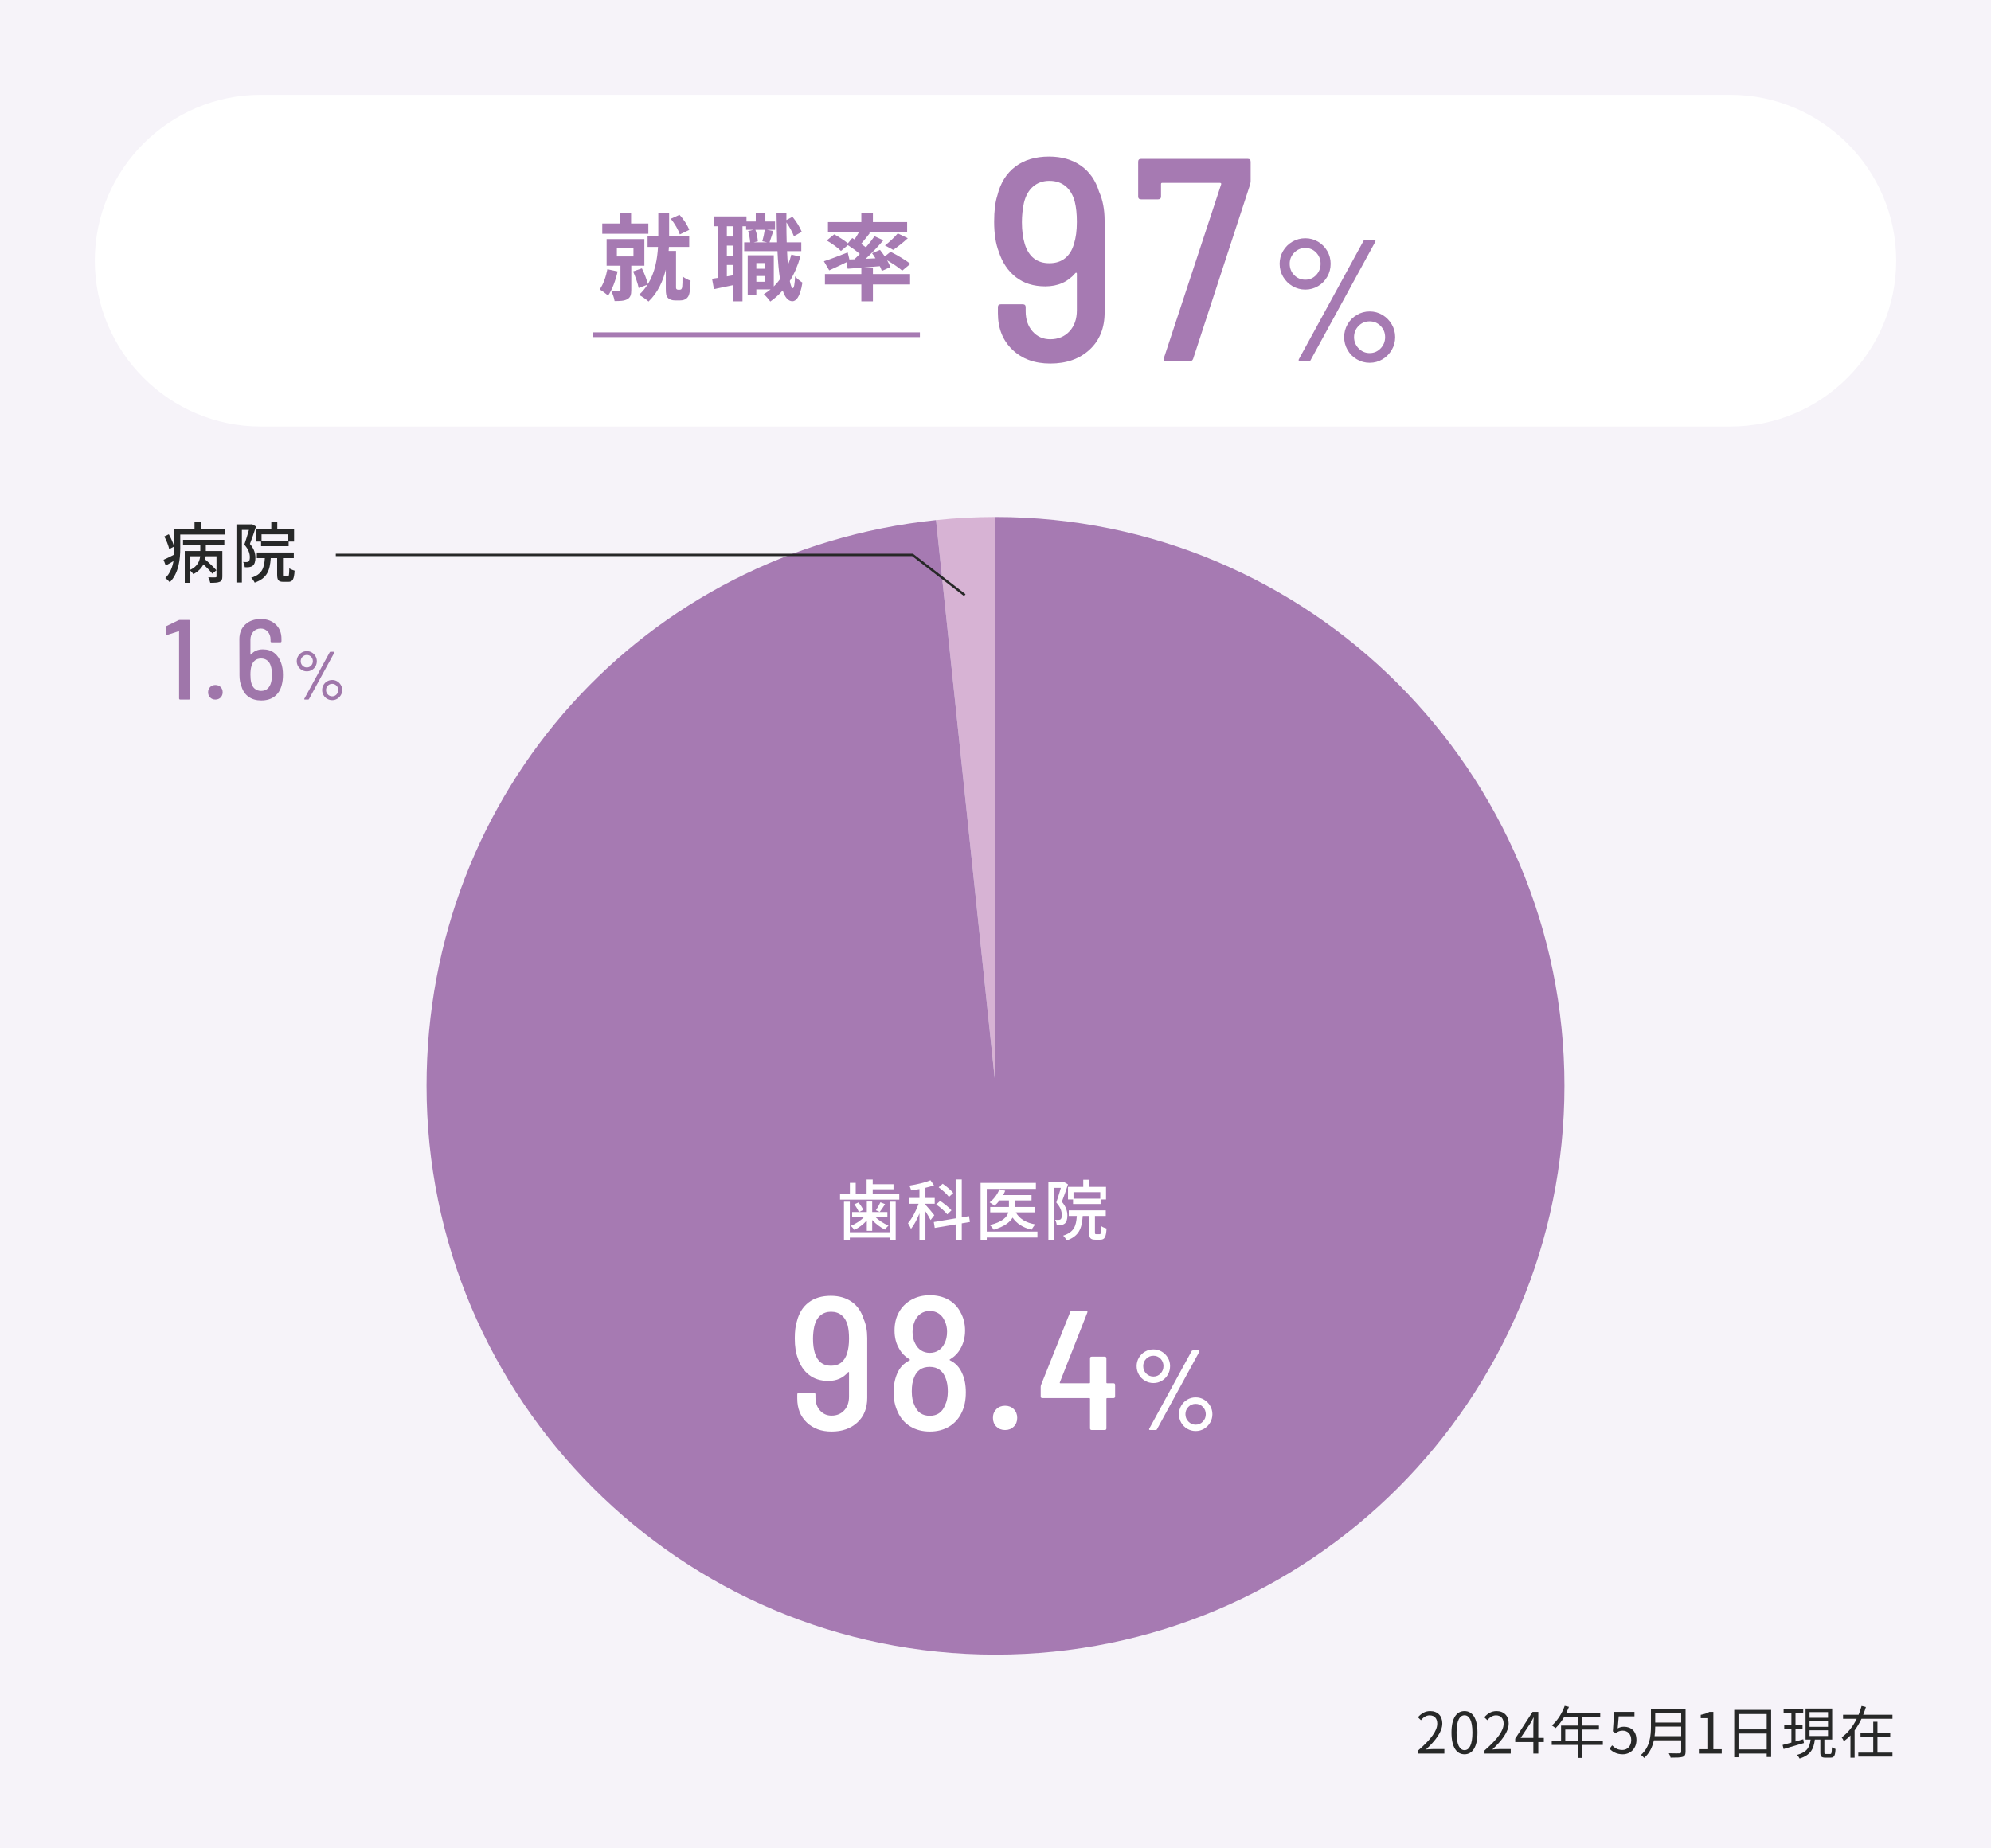 <?xml version="1.0" encoding="UTF-8"?><svg id="_レイヤー_1" xmlns="http://www.w3.org/2000/svg" viewBox="0 0 420 390"><defs><style>.cls-1{fill:#9f76aa;}.cls-1,.cls-2,.cls-3,.cls-4,.cls-5,.cls-6{stroke-width:0px;}.cls-7{stroke:#a67ab2;}.cls-7,.cls-8{fill:none;stroke-miterlimit:10;}.cls-2{fill:#d7b3d4;}.cls-3{fill:#f6f3f9;}.cls-4{fill:#a67ab2;}.cls-8{stroke:#272828;stroke-width:.5px;}.cls-5{fill:#272828;}.cls-6{fill:#fff;}</style></defs><rect class="cls-3" width="420" height="390"/><path class="cls-5" d="M299.157,369.352c2.759-2.41,4.03-4.162,4.03-5.672,0-1.008-.528-1.74-1.619-1.74-.72,0-1.344.444-1.823,1.02l-.636-.623c.72-.779,1.476-1.295,2.591-1.295,1.571,0,2.555,1.031,2.555,2.602,0,1.752-1.379,3.539-3.442,5.494.456-.037.996-.084,1.439-.084h2.435v.947h-5.529v-.648Z"/><path class="cls-5" d="M306.19,365.575c0-3.059,1.067-4.533,2.746-4.533,1.667,0,2.734,1.486,2.734,4.533,0,3.059-1.067,4.581-2.734,4.581-1.679,0-2.746-1.522-2.746-4.581ZM310.604,365.575c0-2.566-.671-3.646-1.667-3.646-1.007,0-1.679,1.08-1.679,3.646,0,2.59.672,3.705,1.679,3.705.996,0,1.667-1.115,1.667-3.705Z"/><path class="cls-5" d="M313.157,369.352c2.759-2.41,4.03-4.162,4.03-5.672,0-1.008-.528-1.74-1.619-1.74-.72,0-1.344.444-1.823,1.02l-.636-.623c.72-.779,1.476-1.295,2.591-1.295,1.571,0,2.555,1.031,2.555,2.602,0,1.752-1.379,3.539-3.442,5.494.456-.037.996-.084,1.439-.084h2.435v.947h-5.529v-.648Z"/><path class="cls-5" d="M325.666,367.577h-1.163v2.424h-1.044v-2.424h-3.825v-.719l3.657-5.648h1.212v5.492h1.163v.875ZM323.459,366.702v-2.698c0-.433.048-1.14.072-1.595h-.048c-.216.432-.456.863-.708,1.295l-2.003,2.998h2.687Z"/><path class="cls-5" d="M338.12,368.176h-4.342v2.747h-.899v-2.747h-5.541v-.863h1.967v-3.214h3.574v-1.823h-2.914c-.54.924-1.176,1.739-1.823,2.363-.168-.145-.539-.443-.768-.564,1.128-.982,2.135-2.53,2.698-4.137l.9.215c-.168.42-.36.852-.552,1.26h7.147v.863h-3.79v1.823h3.515v.84h-3.515v2.374h4.342v.863ZM332.879,367.313v-2.374h-2.687v2.374h2.687Z"/><path class="cls-5" d="M339.536,368.993l.54-.72c.503.504,1.139.972,2.158.972,1.031,0,1.871-.792,1.871-2.075,0-1.259-.72-2.003-1.823-2.003-.588,0-.959.18-1.463.516l-.588-.359.276-4.113h4.281v.936h-3.322l-.216,2.542c.384-.216.779-.349,1.308-.349,1.463,0,2.65.864,2.65,2.795,0,1.932-1.392,3.022-2.879,3.022-1.367,0-2.206-.575-2.794-1.163Z"/><path class="cls-5" d="M355.57,369.616c0,.624-.18.936-.624,1.08-.455.156-1.247.168-2.53.168-.06-.252-.228-.672-.384-.924,1.008.036,1.967.023,2.243.023.275-.012.371-.096.371-.359v-2.398h-5.757c-.3,1.355-.899,2.711-2.062,3.73-.12-.192-.479-.516-.659-.648,1.906-1.679,2.099-4.113,2.099-6.021v-3.67h7.304v9.019ZM354.647,366.331v-2.016h-5.48c0,.624-.036,1.308-.132,2.016h5.612ZM349.166,361.473v1.99h5.48v-1.99h-5.48Z"/><path class="cls-5" d="M358.377,369.089h1.955v-6.561h-1.56v-.695c.779-.145,1.344-.348,1.823-.623h.839v7.879h1.764v.912h-4.821v-.912Z"/><path class="cls-5" d="M373.619,360.79v9.941h-.936v-.73h-5.948v.779h-.899v-9.99h7.783ZM366.735,361.665v3.238h5.948v-3.238h-5.948ZM372.684,369.125v-3.347h-5.948v3.347h5.948Z"/><path class="cls-5" d="M380.534,367.782c-1.511.443-3.106.911-4.281,1.259l-.216-.852c.516-.132,1.151-.3,1.858-.504v-2.902h-1.511v-.827h1.511v-2.543h-1.643v-.828h4.138v.828h-1.632v2.543h1.487v.827h-1.487v2.663l1.644-.469.132.805ZM386.064,370.096c.287,0,.348-.18.371-1.416.181.145.54.289.768.348-.071,1.464-.3,1.836-1.043,1.836h-1.079c-.864,0-1.08-.24-1.08-1.104v-2.711h-1.163c-.228,1.943-.863,3.274-3.214,4.006-.097-.228-.349-.588-.54-.768,2.146-.576,2.675-1.654,2.866-3.238h-1.067v-6.549h5.613v6.549h-1.644v2.699c0,.299.048.348.348.348h.864ZM381.722,362.456h3.897v-1.199h-3.897v1.199ZM381.722,364.364h3.897v-1.2h-3.897v1.2ZM381.722,366.294h3.897v-1.211h-3.897v1.211Z"/><path class="cls-5" d="M399.215,361.821v.852h-6.536c-.42.863-.888,1.679-1.451,2.446v5.757h-.876v-4.701c-.42.455-.888.852-1.392,1.211-.083-.24-.312-.611-.455-.803,1.367-.973,2.423-2.387,3.166-3.91h-2.878v-.852h3.273c.252-.611.468-1.248.636-1.859l.912.229c-.156.539-.36,1.091-.576,1.631h6.177ZM396.049,369.796h3.166v.84h-7.208v-.84h3.154v-3.369h-2.687v-.84h2.687v-2.291h.888v2.291h2.698v.84h-2.698v3.369Z"/><path class="cls-2" d="M210,229.102l-12.545-119.361c4.219-.443,8.303-.657,12.545-.657v120.019Z"/><path class="cls-4" d="M210,229.102v-120.019c66.285,0,120.019,53.734,120.019,120.019s-53.734,120.019-120.019,120.019-120.019-53.734-120.019-120.019c0-62.042,45.771-112.876,107.474-119.361l12.545,119.361Z"/><path class="cls-6" d="M182.942,282.294v12.68c0,2.16-.694,3.88-2.08,5.16-1.388,1.279-3.2,1.92-5.44,1.92-2.16,0-3.907-.641-5.24-1.92-1.333-1.28-2-2.961-2-5.04v-.841c0-.266.134-.399.4-.399h3.04c.266,0,.399.134.399.399v.561c0,1.146.32,2.08.96,2.8.641.72,1.453,1.08,2.44,1.08,1.093,0,1.98-.366,2.66-1.1s1.02-1.7,1.02-2.9v-5.08c0-.053-.02-.093-.06-.12-.04-.026-.087-.013-.14.04-1.04,1.228-2.428,1.84-4.16,1.84-1.627,0-2.987-.426-4.08-1.279-1.094-.854-1.88-2.026-2.36-3.521-.427-1.093-.64-2.479-.64-4.16,0-1.493.146-2.693.439-3.6.427-1.733,1.254-3.066,2.48-4s2.786-1.4,4.68-1.4c1.733,0,3.2.42,4.4,1.26,1.2.841,2.04,2.047,2.52,3.621.507,1.119.761,2.453.761,4ZM177.482,287.473c.573-.467.98-1.127,1.221-1.98.266-.826.399-1.84.399-3.04,0-1.093-.094-2.013-.279-2.76-.24-.933-.66-1.653-1.261-2.16-.6-.506-1.354-.76-2.26-.76-.88,0-1.627.26-2.24.78-.613.52-1.04,1.273-1.279,2.26-.188.88-.28,1.773-.28,2.68,0,1.147.133,2.16.4,3.04.56,1.761,1.692,2.64,3.399,2.64.88,0,1.606-.232,2.18-.699Z"/><path class="cls-6" d="M203.742,293.813c0,1.653-.294,3.066-.88,4.24-.587,1.254-1.46,2.233-2.62,2.939-1.16.707-2.527,1.061-4.101,1.061s-2.946-.36-4.119-1.08c-1.174-.721-2.054-1.733-2.641-3.04-.587-1.253-.88-2.64-.88-4.16,0-1.466.253-2.786.76-3.96.533-1.253,1.4-2.173,2.601-2.76.133-.08.133-.16,0-.24-.934-.561-1.654-1.293-2.16-2.2-.667-1.093-1-2.386-1-3.88,0-1.467.306-2.746.92-3.84.613-1.12,1.493-2,2.64-2.641,1.146-.64,2.44-.959,3.88-.959,1.493,0,2.801.313,3.921.939,1.119.627,1.973,1.514,2.56,2.66.64,1.146.96,2.427.96,3.84,0,1.439-.334,2.733-1,3.88-.507.907-1.227,1.64-2.16,2.2-.134.08-.146.146-.04.2,1.2.587,2.066,1.52,2.601,2.8.506,1.094.76,2.427.76,4ZM199.942,293.573c0-1.066-.147-1.973-.44-2.72-.267-.773-.687-1.373-1.26-1.8-.574-.427-1.273-.641-2.101-.641-1.68,0-2.8.787-3.359,2.36-.294.72-.44,1.653-.44,2.8,0,1.2.187,2.174.561,2.92.586,1.494,1.666,2.24,3.239,2.24,1.547,0,2.613-.733,3.2-2.2.4-.8.601-1.786.601-2.96ZM192.502,281.013c0,.96.187,1.786.561,2.479.293.614.706,1.094,1.239,1.44s1.146.52,1.84.52c.721,0,1.347-.18,1.881-.54.532-.359.946-.859,1.239-1.5.347-.666.521-1.479.521-2.439,0-.826-.16-1.561-.48-2.2-.267-.666-.674-1.193-1.22-1.58-.547-.386-1.207-.58-1.98-.58-.72,0-1.359.2-1.92.601-.56.399-.974.934-1.239,1.6-.294.72-.44,1.453-.44,2.2Z"/><path class="cls-6" d="M210.182,301.013c-.479-.48-.72-1.094-.72-1.841,0-.746.24-1.359.72-1.84.48-.479,1.093-.72,1.84-.72.746,0,1.36.24,1.84.72.48.48.721,1.094.721,1.84,0,.747-.24,1.36-.721,1.841-.479.479-1.094.72-1.84.72-.747,0-1.359-.24-1.84-.72Z"/><path class="cls-6" d="M235.232,292.229v2.412c0,.24-.12.359-.359.359h-1.332c-.097,0-.145.049-.145.145v6.228c0,.24-.12.36-.359.36h-2.736c-.24,0-.36-.12-.36-.36v-6.228c0-.096-.048-.145-.144-.145h-9.9c-.24,0-.359-.119-.359-.359v-1.98c0-.168.023-.312.072-.432l6.155-15.408c.072-.191.204-.288.396-.288h2.952c.119,0,.203.042.252.126.048.084.048.187,0,.307l-5.796,14.724c-.024.048-.024.09,0,.126.023.036.06.054.107.054h6.12c.096,0,.144-.048.144-.144v-5.112c0-.239.12-.36.36-.36h2.736c.239,0,.359.121.359.36v5.112c0,.096.048.144.145.144h1.332c.239,0,.359.12.359.36Z"/><path class="cls-6" d="M241.545,291.341c-.544-.319-.976-.751-1.296-1.295s-.48-1.145-.48-1.801c0-.64.16-1.231.48-1.775s.752-.973,1.296-1.284c.544-.312,1.136-.468,1.776-.468.64,0,1.228.16,1.764.479.536.32.96.748,1.272,1.284.312.536.468,1.124.468,1.764,0,.656-.156,1.257-.468,1.801-.312.544-.736.976-1.272,1.295-.536.32-1.124.48-1.764.48-.641,0-1.232-.16-1.776-.48ZM244.821,289.805c.408-.433.611-.952.611-1.561,0-.607-.203-1.123-.611-1.548-.408-.424-.908-.636-1.5-.636-.593,0-1.101.212-1.524.636-.424.425-.636.94-.636,1.548,0,.624.208,1.148.624,1.572s.928.636,1.536.636c.592,0,1.092-.216,1.5-.647ZM242.421,301.649c-.04-.056-.036-.124.012-.204l8.929-16.344c.048-.112.144-.168.288-.168h1.176c.08,0,.14.028.18.084s.036.124-.012.204l-8.928,16.344c-.049.112-.145.168-.288.168h-1.177c-.08,0-.14-.027-.18-.084ZM250.449,301.469c-.544-.32-.973-.752-1.284-1.297-.312-.543-.468-1.135-.468-1.775,0-.64.155-1.232.468-1.776.312-.544.74-.976,1.284-1.296.544-.319,1.136-.479,1.775-.479.641,0,1.229.16,1.765.479.535.32.964.752,1.284,1.296.319.544.479,1.137.479,1.776,0,.641-.16,1.232-.479,1.775-.32.545-.749.977-1.284,1.297-.536.319-1.124.479-1.765.479-.64,0-1.231-.16-1.775-.479ZM253.737,299.958c.416-.433.624-.952.624-1.561,0-.607-.208-1.124-.624-1.548-.417-.424-.921-.636-1.513-.636-.607,0-1.12.212-1.535.636-.417.424-.624.94-.624,1.548,0,.608.212,1.128.636,1.561.424.432.932.647,1.523.647s1.096-.216,1.513-.647Z"/><path class="cls-6" d="M189.702,251.962v1.162h-12.495v-1.162h2.073v-2.382h1.232v2.382h2.298v-3.082h1.288v.994h4.385v1.064h-4.385v1.023h5.604ZM187.685,253.558h1.261v8.152h-1.261v-.574h-8.418v.574h-1.232v-8.152h1.232v6.443h8.418v-6.443ZM182.853,257.522c-.742.826-1.709,1.555-2.634,1.989-.182-.267-.519-.673-.756-.868,1.05-.393,2.143-1.121,2.871-1.92h-2.577v-.98h1.415c-.169-.447-.575-1.135-.953-1.639l.868-.378c.421.476.827,1.12,1.023,1.569l-.911.447h1.653v-2.213h1.135v2.213h3.207v.98h-2.591c.742.771,1.835,1.471,2.829,1.863-.238.21-.574.588-.742.869-.938-.449-1.933-1.205-2.703-2.031v2.283h-1.135v-2.186ZM186.704,254.077c-.378.602-.798,1.232-1.135,1.639l-.798-.351c.322-.462.729-1.19.952-1.681l.98.393Z"/><path class="cls-6" d="M196.315,257.438c-.196-.42-.673-1.205-1.093-1.85v6.122h-1.261v-5.673c-.519,1.274-1.148,2.465-1.793,3.264-.126-.351-.435-.883-.63-1.205.826-.952,1.723-2.619,2.241-4.104h-2.06v-1.219h2.241v-1.877c-.603.111-1.204.195-1.765.279-.042-.279-.225-.742-.364-1.008,1.568-.252,3.361-.658,4.454-1.135l.742,1.064c-.532.21-1.148.378-1.807.532v2.144h1.961v1.219h-1.961v.195c.42.435,1.611,1.863,1.877,2.228l-.784,1.022ZM202.885,258.125v3.586h-1.289v-3.362l-4.412.742-.196-1.246,4.608-.771v-8.208h1.289v7.998l1.527-.252.195,1.219-1.723.294ZM199.831,256.233c-.462-.602-1.484-1.498-2.339-2.087l.826-.757c.841.561,1.905,1.401,2.396,1.99l-.883.854ZM200.182,252.55c-.421-.588-1.373-1.443-2.172-2.031l.854-.742c.799.546,1.766,1.358,2.228,1.947l-.91.826Z"/><path class="cls-6" d="M218.847,261.122h-10.688v.617h-1.303v-12.145h11.668v1.26h-10.365v9.008h10.688v1.26ZM214.294,255.813c.729,1.331,2.13,2.199,4.119,2.535-.267.267-.631.771-.785,1.121-1.835-.435-3.138-1.275-4.02-2.55-.561.967-1.724,1.877-3.979,2.55-.168-.28-.532-.729-.826-.98,2.717-.673,3.628-1.695,3.908-2.676h-3.824v-1.135h3.95v-1.387h-1.976c-.336.435-.7.812-1.064,1.121-.238-.196-.742-.547-1.036-.715.882-.658,1.652-1.695,2.073-2.76l1.219.309c-.127.309-.28.631-.449.925h5.996v1.12h-3.475v1.387h4.104v1.135h-3.937Z"/><path class="cls-6" d="M225.29,249.902c-.364,1.12-.841,2.535-1.289,3.67.938,1.106,1.162,2.073,1.162,2.913,0,.812-.182,1.401-.588,1.709-.21.154-.462.238-.742.281-.252.027-.603.041-.925.014-.014-.322-.14-.799-.336-1.107.294.015.532.028.714.015.169,0,.322-.028.448-.112.183-.14.253-.504.253-.91,0-.715-.238-1.625-1.163-2.647.336-.952.7-2.157.967-3.096h-1.485v11.08h-1.148v-12.257h3.082l.196-.056.854.504ZM231.972,260.408c.252,0,.308-.21.336-1.695.266.21.784.406,1.12.505-.111,1.862-.42,2.354-1.33,2.354h-1.022c-1.065,0-1.331-.365-1.331-1.569v-3.432h-1.345c-.183,2.619-.757,4.244-3.39,5.169-.141-.309-.463-.799-.743-1.023,2.284-.729,2.746-1.988,2.886-4.146h-1.694v-1.19h7.802v1.19h-2.283v3.417c0,.379.028.421.294.421h.701ZM228.512,250.434v-1.513h1.261v1.513h3.544v2.647h-1.149v.967h-5.812v-.967h-1.064v-2.647h3.222ZM232.098,251.555h-5.646v1.358h5.646v-1.358Z"/><path class="cls-6" d="M400,55c0,19.25-15.75,35-35,35H55c-19.25,0-35-15.75-35-35h0c0-19.25,15.75-35,35-35h310c19.25,0,35,15.75,35,35h0Z"/><path class="cls-4" d="M233.02,46.575v19.337c0,3.294-1.058,5.917-3.172,7.869-2.115,1.952-4.88,2.928-8.296,2.928-3.294,0-5.958-.976-7.991-2.928-2.034-1.952-3.05-4.515-3.05-7.687v-1.28c0-.406.203-.61.61-.61h4.636c.406,0,.609.204.609.61v.854c0,1.749.488,3.172,1.465,4.271.976,1.098,2.216,1.646,3.721,1.646,1.667,0,3.02-.559,4.057-1.678,1.037-1.117,1.556-2.592,1.556-4.422v-7.747c0-.081-.031-.142-.092-.183-.062-.041-.133-.021-.214.061-1.586,1.871-3.701,2.806-6.344,2.806-2.48,0-4.555-.649-6.222-1.952-1.668-1.301-2.867-3.09-3.6-5.367-.65-1.668-.976-3.782-.976-6.344,0-2.277.223-4.107.671-5.49.65-2.644,1.911-4.677,3.782-6.101,1.87-1.423,4.249-2.135,7.137-2.135,2.644,0,4.88.641,6.71,1.921,1.83,1.281,3.111,3.122,3.843,5.521.772,1.707,1.159,3.741,1.159,6.1ZM224.693,54.474c.874-.711,1.494-1.718,1.86-3.02.406-1.26.61-2.806.61-4.636,0-1.667-.144-3.07-.428-4.209-.365-1.423-1.006-2.521-1.921-3.294s-2.064-1.159-3.446-1.159c-1.343,0-2.481.396-3.416,1.189-.937.793-1.587,1.942-1.952,3.446-.285,1.343-.428,2.705-.428,4.087,0,1.749.203,3.294.61,4.637.854,2.684,2.582,4.025,5.186,4.025,1.342,0,2.449-.355,3.324-1.067Z"/><path class="cls-4" d="M245.524,75.55l12.078-36.66c.04-.082.03-.153-.03-.214-.062-.062-.133-.092-.214-.092h-12.2c-.163,0-.244.082-.244.244v2.623c0,.407-.204.61-.609.61h-3.6c-.407,0-.609-.203-.609-.61v-7.32c0-.405.202-.609.609-.609h22.509c.406,0,.61.204.61.609v4.087c0,.163-.041.407-.122.732l-12.017,36.783c-.122.326-.366.488-.732.488h-4.94c-.448,0-.61-.224-.488-.672Z"/><path class="cls-4" d="M272.646,60.373c-.83-.487-1.488-1.146-1.977-1.976-.488-.83-.732-1.744-.732-2.745,0-.976.244-1.879.732-2.709.488-.829,1.146-1.482,1.977-1.958.829-.476,1.732-.714,2.708-.714s1.873.244,2.69.732,1.464,1.141,1.939,1.958c.476.818.714,1.715.714,2.69,0,1.001-.238,1.915-.714,2.745-.476.829-1.122,1.488-1.939,1.976-.817.489-1.715.732-2.69.732s-1.879-.243-2.708-.732ZM277.642,58.031c.622-.659.933-1.452.933-2.379s-.311-1.714-.933-2.361c-.622-.646-1.386-.97-2.288-.97s-1.678.324-2.324.97c-.646.647-.97,1.435-.97,2.361,0,.951.317,1.751.952,2.397.634.646,1.414.97,2.342.97.902,0,1.666-.33,2.288-.988ZM273.981,76.093c-.062-.085-.055-.188.019-.311l13.615-24.925c.072-.171.219-.257.438-.257h1.794c.121,0,.213.043.274.129.061.086.055.189-.019.311l-13.615,24.925c-.073.171-.22.257-.439.257h-1.793c-.122,0-.214-.043-.274-.129ZM286.224,75.818c-.829-.487-1.482-1.146-1.958-1.976-.476-.83-.714-1.732-.714-2.709,0-.976.238-1.879.714-2.709.476-.828,1.129-1.487,1.958-1.976s1.732-.732,2.709-.732c.976,0,1.872.244,2.689.732s1.47,1.147,1.958,1.976c.488.83.732,1.733.732,2.709,0,.977-.244,1.879-.732,2.709-.488.829-1.141,1.488-1.958,1.976-.817.488-1.714.732-2.689.732-.977,0-1.88-.244-2.709-.732ZM291.238,73.512c.634-.658.951-1.451.951-2.379,0-.927-.317-1.714-.951-2.36-.635-.646-1.403-.97-2.306-.97-.928,0-1.708.323-2.343.97s-.951,1.434-.951,2.36c0,.928.323,1.721.97,2.379.646.659,1.421.988,2.324.988.902,0,1.671-.329,2.306-.988Z"/><path class="cls-4" d="M130.289,57.265c-.42,1.9-1.141,3.86-2.021,5.121-.38-.38-1.261-1.021-1.761-1.32.761-1.06,1.32-2.66,1.62-4.261l2.161.46ZM136.771,49.324h-9.723v-2.161h3.661v-2.26h2.421v2.26h3.641v2.161ZM133.17,56.065v5.121c0,1-.181,1.601-.86,1.961-.66.359-1.501.38-2.661.38-.08-.641-.42-1.54-.7-2.141.66.02,1.4.02,1.621.02.239,0,.319-.06.319-.28v-5.061h-2.92v-5.621h7.961v5.621h-2.76ZM130.129,54.104h3.501v-1.72h-3.501v1.72ZM143.392,61.126c.12,0,.28-.039.34-.119.08-.08.16-.261.181-.461.04-.38.08-1.26.06-2.26.4.38,1.141.76,1.7.939-.04,1.081-.12,2.261-.26,2.741-.12.521-.34.82-.681,1.08-.3.22-.76.34-1.22.34h-1.16c-.54,0-1.101-.159-1.44-.52-.36-.36-.46-.74-.46-2.021v-3.961c-.601,2.461-1.681,4.861-3.641,6.741-.46-.44-1.421-1.101-2.021-1.4.72-.66,1.32-1.38,1.8-2.16l-1.86.7c-.18-.94-.7-2.421-1.18-3.501l1.86-.64c.52,1.02,1.02,2.38,1.26,3.32,1.521-2.461,2.001-5.361,2.141-7.842h-2.2v-2.26h2.261v-4.941h2.28v4.941h4.24v2.26h-4.28c-.021.28-.04.561-.061.84h1.561v7.742c0,.1.021.24.08.3.08.101.2.14.32.14h.38ZM143.412,49.464c-.301-.92-1.081-2.32-1.921-3.301l1.841-.84c.899.94,1.72,2.24,2.06,3.181l-1.979.96Z"/><path class="cls-4" d="M168.83,54.145c-.54,1.92-1.28,3.641-2.221,5.141.181.96.4,1.5.641,1.521.24,0,.399-.921.479-2.501.341.48,1.2,1.101,1.541,1.32-.5,3.241-1.44,3.941-2.121,3.941-.899-.021-1.56-.82-2.04-2.281-.78.9-1.66,1.681-2.621,2.341-.26-.399-.939-1.181-1.359-1.561.5-.3.979-.64,1.42-1h-3.001v1.16h-1.82v-8.361h5.501v6.581c.48-.46.921-.98,1.32-1.54-.26-1.62-.439-3.621-.54-5.921h-7.021v-1.841h1.261c-.04-.66-.2-1.641-.44-2.381l1.16-.28h-1.58v-.74h-.76v15.844h-1.98v-3.421c-1.421.3-2.841.601-4.041.841l-.4-2.181c.36-.04.76-.101,1.181-.181v-10.902h-.78v-2.08h6.861v1.08h1.96v-1.8h2.021v1.8h2.041v1.74h-1.721l1.36.261c-.3.86-.58,1.76-.8,2.4h1.6c-.06-1.921-.1-4.001-.12-6.222h2.081v1.5l1.28-.68c.82.98,1.601,2.28,1.96,3.181l-1.66.921c-.28-.801-.92-1.98-1.58-2.921,0,1.479.02,2.88.06,4.221h3.081v1.841h-3.001c.04,1.06.101,2.04.181,2.939.279-.699.52-1.439.72-2.2l1.9.421ZM154.648,47.743h-1.32v2.161h1.32v-2.161ZM154.648,51.824h-1.32v2.161h1.32v-2.161ZM154.648,58.086v-2.181h-1.32v2.421l1.32-.24ZM159.348,48.483c.301.761.48,1.781.521,2.441l-.9.22h2.881l-1.04-.24c.2-.681.42-1.7.52-2.421h-1.98ZM159.548,55.505v1.201h1.841v-1.201h-1.841ZM161.389,59.446v-1.2h-1.841v1.2h1.841Z"/><path class="cls-4" d="M180.241,54.705c.38-.36.76-.74,1.14-1.12-.72-.62-1.68-1.32-2.521-1.86l-1.46,1.22c-.62-.64-1.94-1.6-3.001-2.2l1.581-1.3c.92.5,2.14,1.28,2.88,1.9l.921-1.121.479.301c.341-.5.66-1.04.94-1.541h-6.541v-2.12h7.041v-1.94h2.44v1.94h7.222v2.12h-8.281l.439.16c-.62.801-1.28,1.621-1.86,2.301.36.26.7.5,1,.74.7-.82,1.32-1.62,1.821-2.34l1.86.859c-1.101,1.301-2.441,2.701-3.722,3.901l2.061-.101c-.22-.38-.479-.74-.72-1.08l1.681-.7c.319.42.68.9,1,1.38l1.22-.979c1.381.68,3.241,1.78,4.182,2.561l-1.721,1.42c-.681-.6-1.961-1.48-3.181-2.181.3.521.54,1.021.68,1.44l-1.8.801c-.101-.3-.24-.641-.42-1.001-2.421.221-4.861.4-6.782.541l-.239-1.381c-1.261.62-2.581,1.24-3.661,1.721l-1.12-1.921c1.26-.399,3.181-1.14,5.021-1.86l.36,1.48,1.061-.04ZM184.142,57.826h7.842v2.2h-7.842v3.561h-2.44v-3.561h-7.682v-2.2h7.682v-1.28h2.44v1.28ZM186.683,51.784c.9-.68,2.021-1.72,2.7-2.54l2.121,1.021c-1.021.939-2.181,1.84-3.081,2.46l-1.74-.94Z"/><line class="cls-7" x1="125.054" y1="70.63" x2="194.054" y2="70.63"/><path class="cls-1" d="M37.947,130.803h1.896c.159,0,.24.08.24.24v16.32c0,.16-.081.24-.24.24h-1.824c-.16,0-.24-.08-.24-.24v-14.064c0-.031-.012-.06-.036-.084-.023-.023-.052-.027-.084-.012l-2.328.744-.096.023c-.096,0-.16-.072-.191-.216l-.097-1.368c0-.128.056-.224.168-.287l2.521-1.225c.096-.048.199-.072.312-.072Z"/><path class="cls-1" d="M44.331,147.172c-.287-.288-.432-.655-.432-1.104s.145-.816.432-1.104c.288-.288.656-.432,1.104-.432.447,0,.816.144,1.104.432.288.288.433.656.433,1.104s-.145.815-.433,1.104c-.287.288-.656.433-1.104.433-.448,0-.816-.145-1.104-.433Z"/><path class="cls-1" d="M59.691,142.395c0,.816-.088,1.536-.264,2.16-.272,1.041-.776,1.841-1.513,2.4-.735.561-1.672.84-2.808.84-1.04,0-1.92-.252-2.64-.756-.721-.504-1.225-1.228-1.513-2.172-.288-.64-.432-1.44-.432-2.4l-.024-7.607c0-1.28.416-2.309,1.248-3.084.832-.776,1.928-1.164,3.288-1.164,1.28,0,2.324.384,3.132,1.151.809.769,1.212,1.776,1.212,3.024v.504c0,.16-.08.24-.239.24h-1.824c-.16,0-.24-.08-.24-.24v-.336c0-.672-.196-1.228-.588-1.668-.393-.439-.884-.66-1.476-.66-.641,0-1.164.221-1.572.66-.408.44-.612,1.02-.612,1.74v3.023c0,.032.013.057.036.072.024.016.052.008.084-.023.624-.721,1.456-1.08,2.496-1.08.976,0,1.788.256,2.436.768.648.512,1.124,1.216,1.429,2.111.256.721.384,1.553.384,2.496ZM57.363,142.347c0-.751-.08-1.359-.24-1.823-.144-.496-.392-.885-.744-1.164-.352-.28-.783-.42-1.296-.42-.527,0-.964.14-1.308.42-.345.279-.588.676-.732,1.188-.144.448-.216,1.057-.216,1.824,0,.656.056,1.208.168,1.656.128.544.372.972.732,1.283.359.312.812.469,1.355.469s.996-.156,1.356-.469c.36-.312.612-.764.756-1.355.112-.432.168-.968.168-1.608Z"/><path class="cls-1" d="M63.665,141.369c-.326-.192-.586-.451-.777-.778-.192-.326-.288-.686-.288-1.08,0-.383.096-.738.288-1.065.191-.326.451-.583.777-.771.326-.187.682-.28,1.065-.28s.736.096,1.059.288c.321.191.576.449.763.771.188.321.281.675.281,1.058,0,.395-.094.754-.281,1.08-.187.327-.441.586-.763.778-.322.192-.675.288-1.059.288s-.739-.096-1.065-.288ZM65.631,140.447c.244-.259.367-.571.367-.937,0-.364-.123-.674-.367-.928-.245-.255-.545-.383-.9-.383s-.66.128-.914.383c-.255.254-.382.563-.382.928,0,.375.125.689.374.943.25.255.557.382.922.382.355,0,.655-.13.9-.389ZM64.19,147.553c-.024-.033-.021-.074.007-.123l5.357-9.806c.028-.067.086-.101.173-.101h.705c.048,0,.084.017.108.05.023.034.021.075-.007.122l-5.357,9.807c-.028.067-.086.102-.173.102h-.705c-.049,0-.085-.018-.108-.051ZM69.007,147.445c-.326-.191-.583-.451-.77-.777-.188-.326-.281-.682-.281-1.065s.094-.739.281-1.065c.187-.327.443-.586.77-.778.327-.191.682-.287,1.066-.287.384,0,.736.096,1.058.287.322.192.579.451.771.778.192.326.288.682.288,1.065s-.096.739-.288,1.065c-.191.326-.448.586-.771.777-.321.192-.674.288-1.058.288-.385,0-.739-.096-1.066-.288ZM70.981,146.538c.249-.259.374-.57.374-.936s-.125-.675-.374-.929c-.25-.255-.553-.382-.907-.382-.365,0-.673.127-.922.382-.25.254-.374.563-.374.929s.127.677.381.936c.255.26.56.389.915.389.354,0,.657-.129.907-.389Z"/><path class="cls-5" d="M47.409,111.616v1.176h-9.385v2.942c0,2.171-.295,5.225-2.214,7.116-.182-.238-.672-.715-.938-.869,1.022-1.022,1.499-2.311,1.724-3.586-.547.322-1.107.645-1.64.925l-.448-1.205c.603-.252,1.401-.658,2.241-1.093.028-.447.042-.882.042-1.288v-4.118h4.245v-1.527h1.358v1.527h5.015ZM35.699,115.874c-.141-.7-.575-1.835-1.037-2.676l.952-.462c.463.827.953,1.905,1.093,2.592l-1.008.546ZM38.612,113.899h8.713v1.12h-3.908v1.247h3.488v5.365c0,.602-.112.952-.561,1.135-.435.195-1.051.209-1.989.209-.07-.336-.252-.854-.42-1.162.644.028,1.303.028,1.498.014.183,0,.238-.056.238-.224v-4.23h-2.283c-.027.224-.069.448-.111.673.826.7,1.862,1.666,2.367,2.283l-.854.714c-.406-.519-1.163-1.303-1.877-1.961-.393.771-1.051,1.499-2.13,2.06-.126-.211-.392-.505-.63-.729v2.562h-1.177v-6.709h3.277v-1.247h-3.642v-1.12ZM40.153,120.23c1.541-.729,1.961-1.862,2.073-2.857h-2.073v2.857Z"/><path class="cls-5" d="M54.009,111.097c-.364,1.12-.841,2.535-1.289,3.67.938,1.106,1.162,2.073,1.162,2.913,0,.812-.182,1.401-.588,1.709-.21.154-.462.238-.742.281-.252.027-.603.041-.925.014-.014-.322-.14-.799-.336-1.107.294.015.532.028.714.015.169,0,.322-.028.448-.112.183-.14.253-.504.253-.91,0-.715-.238-1.625-1.163-2.647.336-.952.7-2.157.967-3.096h-1.485v11.08h-1.148v-12.257h3.082l.196-.056.854.504ZM60.69,121.603c.252,0,.308-.21.336-1.695.266.21.784.406,1.12.505-.111,1.862-.42,2.354-1.33,2.354h-1.022c-1.065,0-1.331-.365-1.331-1.569v-3.432h-1.345c-.183,2.619-.757,4.244-3.39,5.169-.141-.309-.463-.799-.743-1.023,2.284-.729,2.746-1.988,2.886-4.146h-1.694v-1.19h7.802v1.19h-2.283v3.417c0,.379.028.421.294.421h.701ZM57.231,111.63v-1.513h1.261v1.513h3.544v2.647h-1.149v.967h-5.812v-.967h-1.064v-2.647h3.222ZM60.816,112.751h-5.646v1.358h5.646v-1.358Z"/><polyline class="cls-8" points="70.836 117.09 192.505 117.09 203.526 125.576"/></svg>